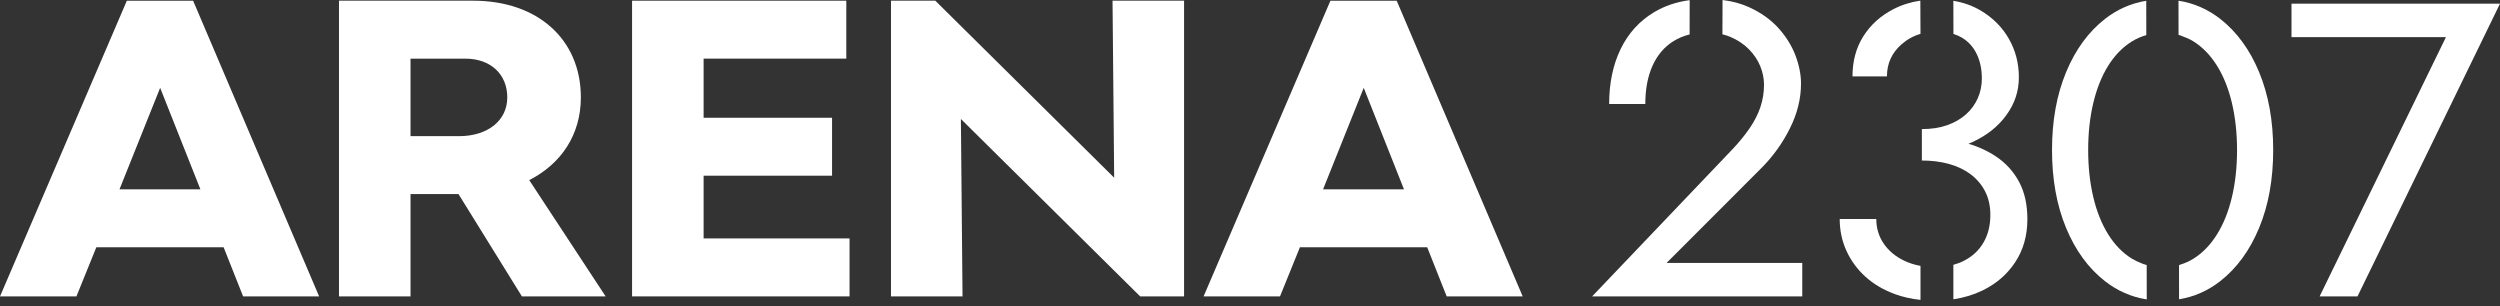 <?xml version="1.0" encoding="UTF-8"?> <svg xmlns="http://www.w3.org/2000/svg" width="384" height="47" viewBox="0 0 384 47" fill="none"><rect x="0" y="0" width="384" height="47" fill="#333333" stroke="none"/><path d="M34.339 37.978H14.797L11.738 45.53H0L19.483 0.111H29.662L49.019 45.53H37.344L34.347 37.978H34.339ZM30.781 29.08L24.599 13.491L18.355 29.08H30.781Z" fill="white"></path><path d="M70.425 29.813H63.057V45.525H52.069V0.106H72.675C82.603 0.106 89.22 6.059 89.22 14.962C89.22 20.672 86.224 25.149 81.291 27.667L93.029 45.53H80.168L70.429 29.817L70.425 29.813ZM63.057 20.915H70.487C74.921 20.915 77.918 18.521 77.918 14.962C77.918 11.402 75.357 9.009 71.485 9.009H63.057V20.915Z" fill="white"></path><path d="M130.49 36.627V45.525H97.086V0.106H129.991V9.004H108.074V18.088H127.804V26.986H108.074V36.622H130.49V36.627Z" fill="white"></path><path d="M136.856 0.106H143.662L171.137 27.296L170.885 0.106H181.873V45.525H175.13L147.593 18.274L147.844 45.525H136.856V0.106Z" fill="white"></path><path d="M219.208 37.978H199.667L196.607 45.53H184.869L204.352 0.111H214.531L233.888 45.53H222.213L219.217 37.978H219.208ZM215.65 29.08L209.469 13.491L203.224 29.08H215.65Z" fill="white"></path><path d="M259.524 5.29C258.626 5.511 257.808 5.851 257.062 6.311C255.647 7.189 254.569 8.452 253.828 10.1C253.087 11.747 252.718 13.707 252.718 15.977H247.166C247.166 12.767 247.754 9.949 248.931 7.529C250.108 5.109 251.815 3.224 254.061 1.877C255.661 0.919 257.48 0.296 259.533 0.022M264.582 0C266.092 0.185 267.453 0.556 268.661 1.108C270.489 1.943 271.994 3.016 273.171 4.319C274.348 5.626 275.22 7.03 275.786 8.527C276.352 10.029 276.635 11.46 276.635 12.833C276.635 15.147 276.069 17.439 274.937 19.704C273.805 21.974 272.345 24.01 270.557 25.808L255.984 40.389H276.828V45.53H244.547L266.177 22.853C267.179 21.785 268.041 20.725 268.76 19.674C269.479 18.622 270.022 17.554 270.395 16.463C270.764 15.372 270.952 14.224 270.952 13.027C270.952 12.043 270.755 11.08 270.364 10.135C269.973 9.194 269.393 8.338 268.634 7.565C267.87 6.792 266.945 6.174 265.858 5.701C265.449 5.524 265.018 5.379 264.564 5.268" fill="white"></path><path d="M294.987 46.059C293.608 45.918 292.327 45.631 291.141 45.203C289.353 44.562 287.831 43.67 286.568 42.535C285.306 41.4 284.322 40.071 283.626 38.552C282.929 37.033 282.579 35.395 282.579 33.637H288.199C288.199 35.05 288.581 36.313 289.344 37.426C290.108 38.539 291.164 39.418 292.516 40.058C293.28 40.42 294.102 40.681 294.987 40.84M300.036 40.676C300.624 40.517 301.181 40.305 301.698 40.036C302.983 39.373 303.976 38.442 304.672 37.24C305.368 36.044 305.719 34.631 305.719 33.001C305.719 31.632 305.445 30.422 304.901 29.371C304.357 28.324 303.603 27.446 302.646 26.739C301.689 26.032 300.575 25.507 299.313 25.167C298.05 24.827 296.676 24.655 295.198 24.655V21.122C297.421 21.122 299.501 21.356 301.437 21.828C303.374 22.301 305.099 23.038 306.599 24.045C308.104 25.052 309.276 26.346 310.13 27.931C310.979 29.517 311.406 31.424 311.406 33.65C311.406 36.176 310.786 38.384 309.541 40.266C308.302 42.151 306.612 43.604 304.479 44.633C303.122 45.286 301.64 45.733 300.04 45.971M294.987 5.202C293.9 5.52 292.925 6.059 292.058 6.823C290.575 8.13 289.834 9.768 289.834 11.738H284.542C284.542 9.384 285.099 7.326 286.209 5.573C287.318 3.815 288.846 2.437 290.782 1.431C292.058 0.768 293.45 0.322 294.964 0.097M300.036 0.123C301.568 0.375 302.951 0.865 304.182 1.59C306.078 2.702 307.538 4.16 308.562 5.957C309.586 7.754 310.098 9.724 310.098 11.866C310.098 14.008 309.465 15.893 308.203 17.646C306.94 19.404 305.197 20.795 302.974 21.82C300.75 22.849 298.158 23.361 295.198 23.361V19.828C296.68 19.828 297.983 19.625 299.119 19.218C300.252 18.812 301.208 18.256 301.994 17.549C302.781 16.843 303.378 16.017 303.791 15.076C304.205 14.136 304.411 13.129 304.411 12.056C304.411 10.643 304.151 9.388 303.625 8.298C303.104 7.207 302.327 6.359 301.307 5.758C300.921 5.533 300.503 5.352 300.049 5.211" fill="white"></path><path d="M347.01 11.098C345.573 7.627 343.578 4.897 341.031 2.906C339.117 1.413 336.979 0.477 334.616 0.106L334.625 5.357C334.868 5.418 335.092 5.498 335.299 5.6C335.87 5.803 336.427 6.05 336.943 6.377C338.336 7.256 339.535 8.496 340.537 10.104C341.539 11.711 342.302 13.615 342.824 15.823C343.345 18.031 343.61 20.438 343.61 23.047C343.61 25.657 343.349 28.069 342.824 30.272C342.302 32.48 341.539 34.383 340.537 35.991C339.535 37.598 338.336 38.839 336.943 39.718C336.287 40.129 335.591 40.442 334.85 40.659C334.8 40.69 334.751 40.712 334.697 40.743L334.706 45.971C337.033 45.587 339.14 44.66 341.027 43.185C343.574 41.193 345.568 38.464 347.006 34.993C348.443 31.522 349.162 27.543 349.162 23.043C349.162 18.543 348.443 14.564 347.006 11.093L347.01 11.098Z" fill="white"></path><path d="M329.669 40.686V40.699C329.628 40.686 329.588 40.668 329.548 40.655C329.318 40.597 329.103 40.518 328.901 40.425C328.398 40.231 327.908 40.005 327.441 39.718C326.026 38.84 324.817 37.599 323.816 35.991C322.814 34.384 322.05 32.481 321.529 30.273C321.008 28.069 320.743 25.658 320.743 23.048C320.743 20.438 321.003 18.027 321.529 15.823C322.05 13.62 322.814 11.712 323.816 10.104C324.817 8.497 326.026 7.256 327.441 6.377C328.146 5.94 328.887 5.613 329.673 5.397L329.664 0.12C327.328 0.499 325.217 1.431 323.326 2.906C320.779 4.898 318.784 7.627 317.347 11.098C315.909 14.565 315.19 18.548 315.19 23.048C315.19 27.548 315.909 31.527 317.347 34.998C318.784 38.469 320.779 41.198 323.326 43.19C325.235 44.682 327.373 45.618 329.741 45.989L329.732 40.703C329.732 40.703 329.691 40.694 329.669 40.69V40.686Z" fill="white"></path><path d="M351.979 0.561H384L362.109 45.53H356.292L375.698 5.701H351.975V0.561H351.979Z" fill="white"></path></svg> 